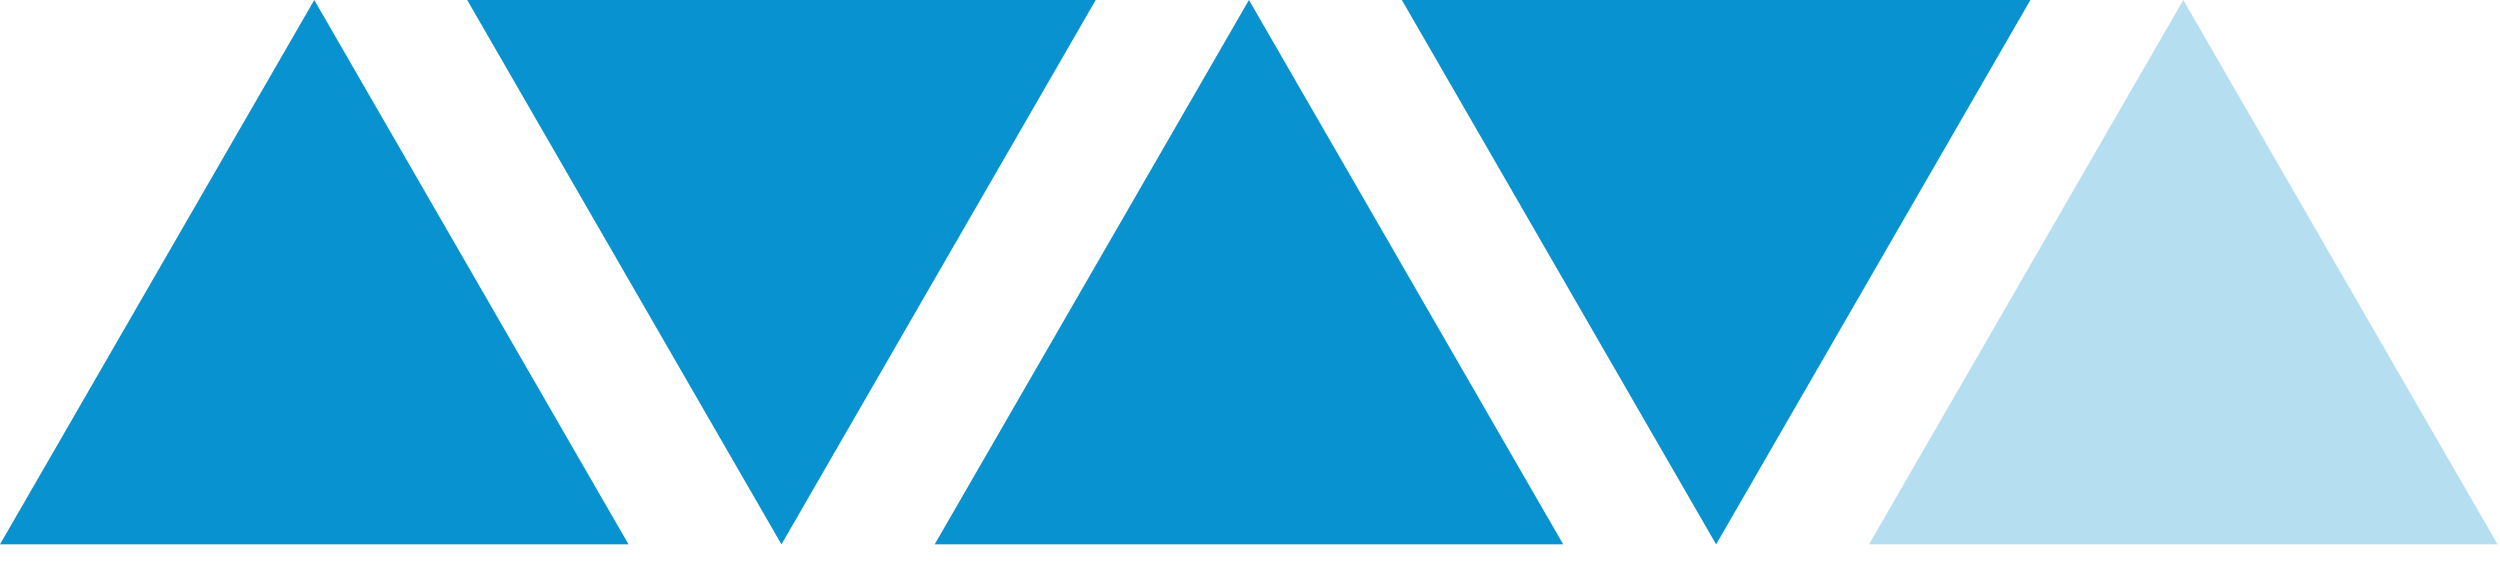 <?xml version="1.0" encoding="UTF-8"?> <svg xmlns="http://www.w3.org/2000/svg" width="31" height="7" viewBox="0 0 31 7" fill="none"><path d="M3.897 0L7.794 6.75H0L3.897 0Z" fill="#0892D0"></path><path d="M9.69 6.75L13.587 0H5.793L9.69 6.75Z" fill="#0892D0"></path><path d="M15.487 0L19.384 6.75H11.59L15.487 0Z" fill="#0892D0"></path><path d="M21.28 6.75L25.177 0H17.383L21.28 6.75Z" fill="#0892D0"></path><path d="M27.073 0L30.97 6.75H23.176L27.073 0Z" fill="#0892D0" fill-opacity="0.3"></path></svg> 